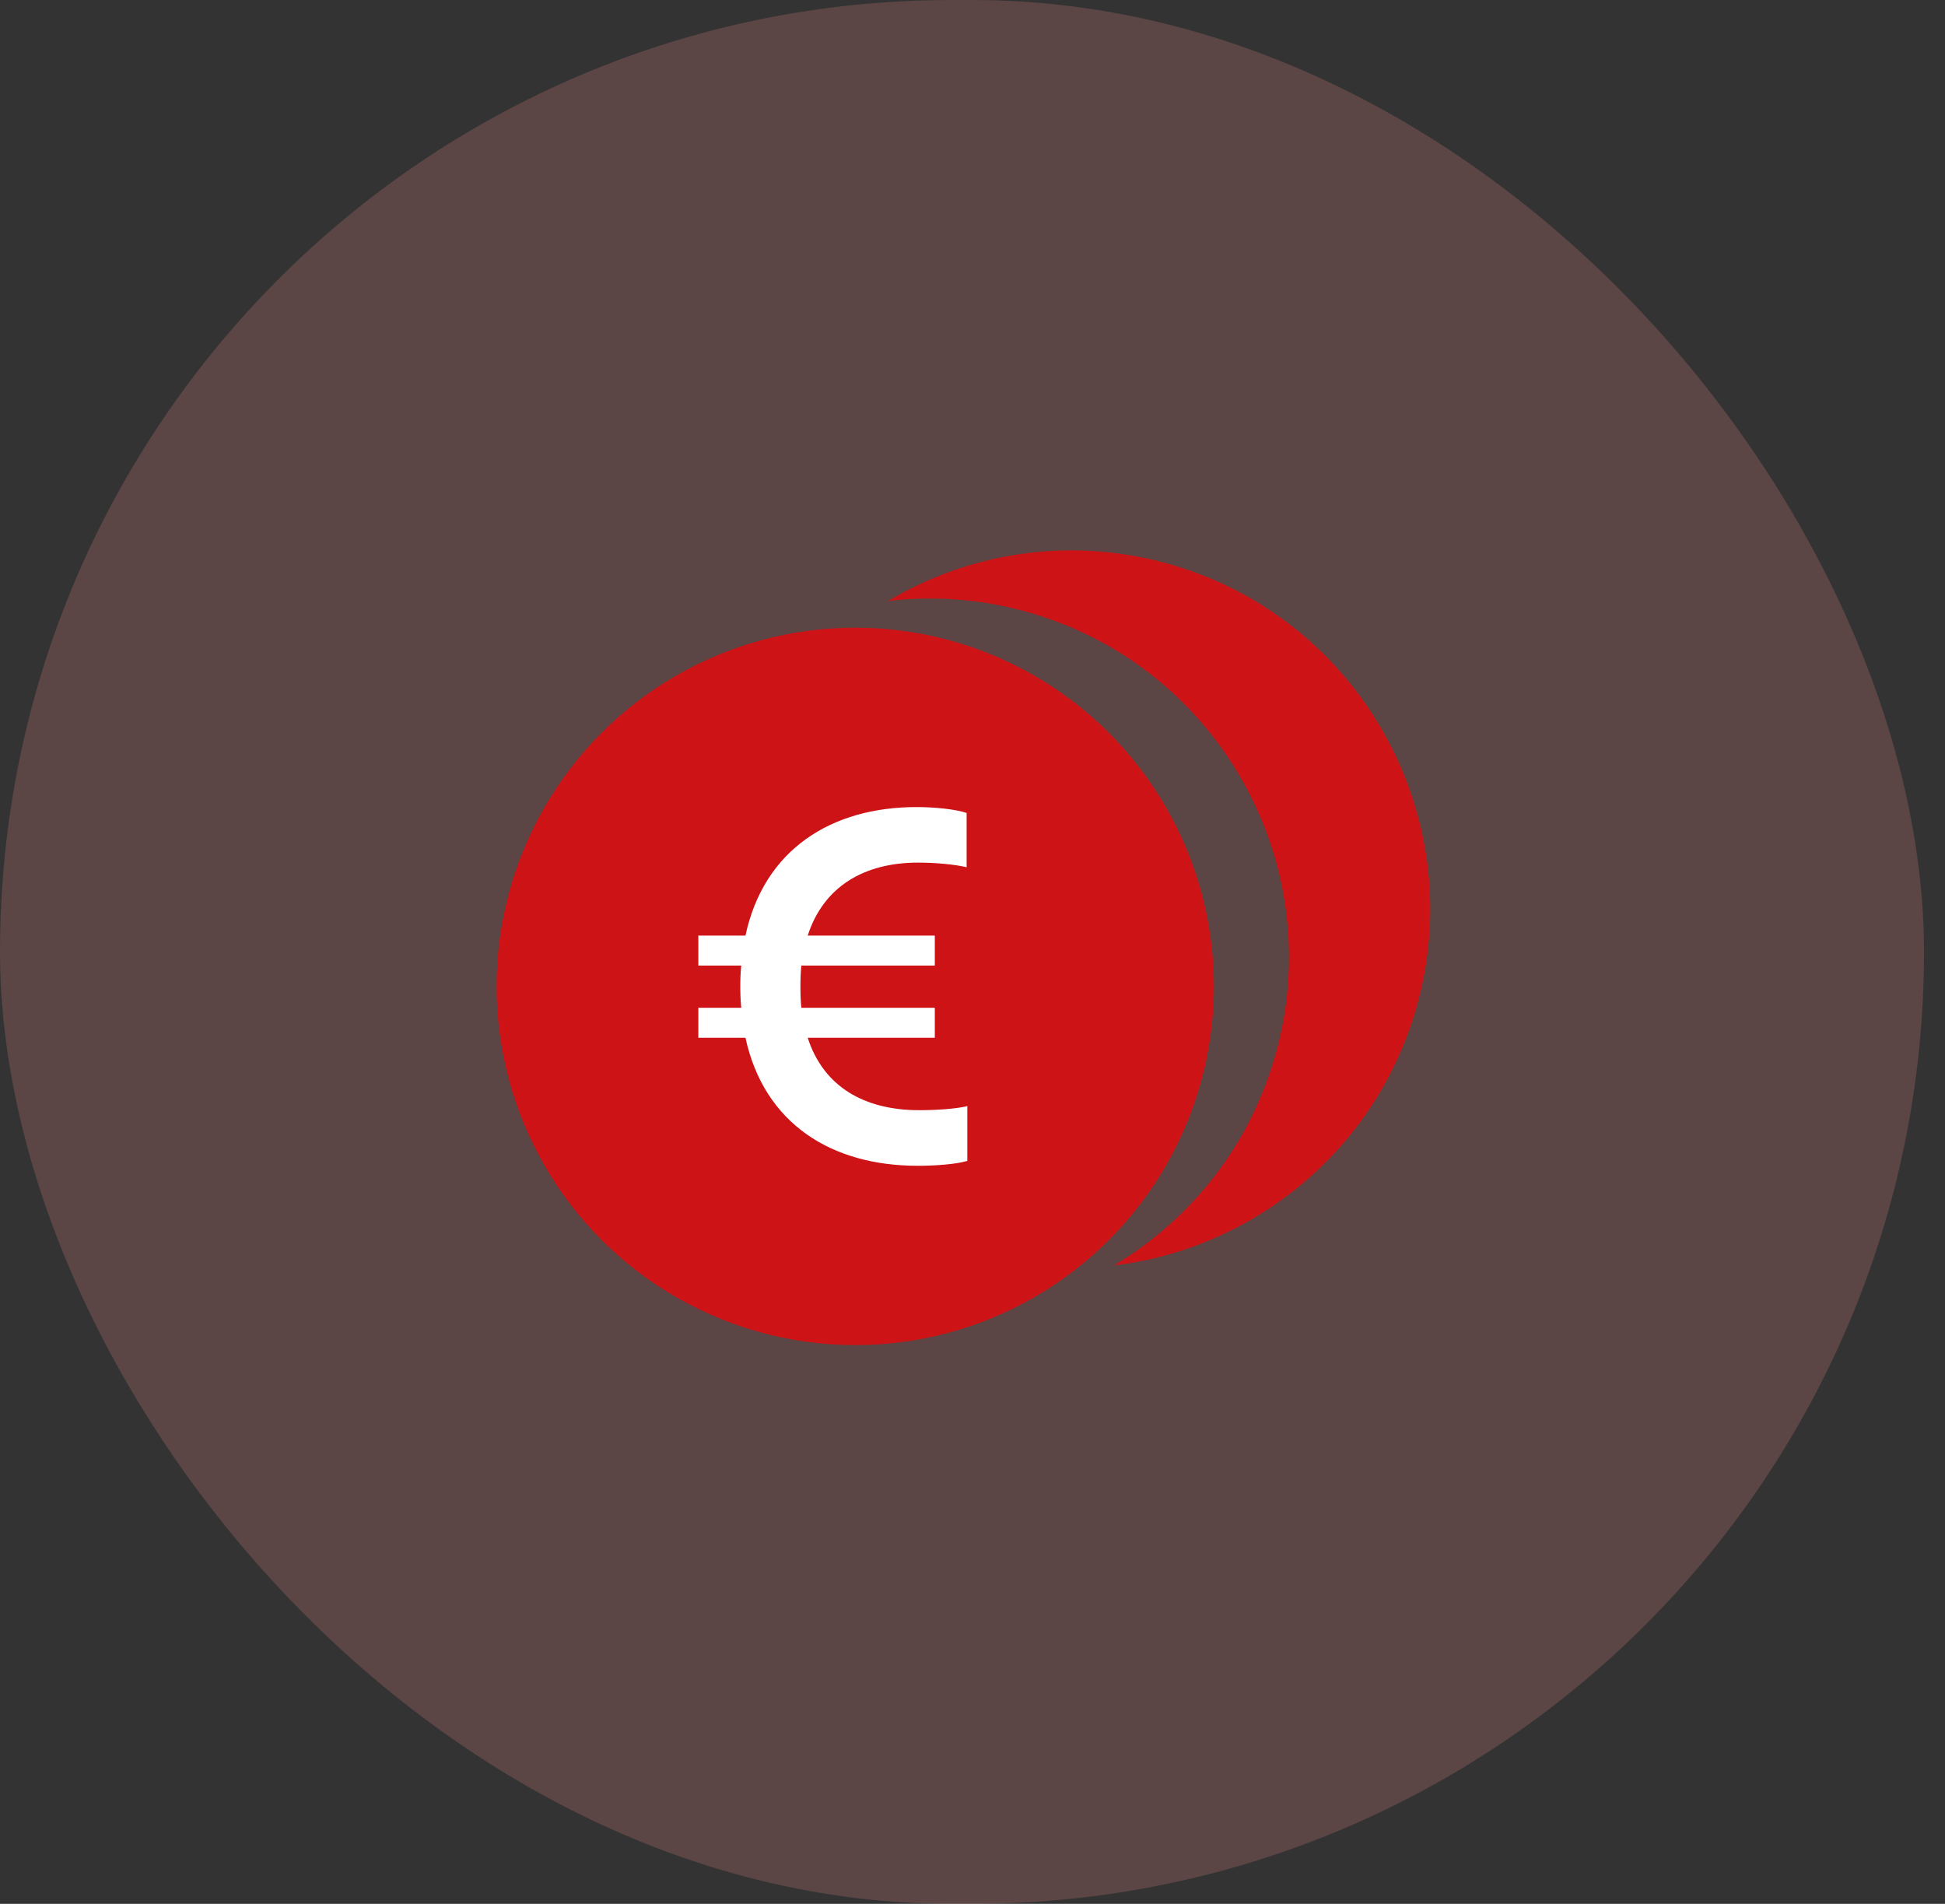 <svg fill="none" viewBox="0 0 47 46" height="46" width="47" xmlns="http://www.w3.org/2000/svg"><rect x="0" y="0" width="47" height="46" fill="#333333" stroke="none"/><rect fill-opacity="0.2" fill="#FA9090" rx="23" height="46" width="46.493"></rect><path fill="#CD1316" d="M30.856 25.354C32.084 20.728 29.33 15.982 24.703 14.754C23.612 14.464 22.513 14.396 21.456 14.522C23.39 13.37 25.768 12.967 28.116 13.59C32.742 14.819 35.497 19.565 34.269 24.191C33.33 27.725 30.339 30.167 26.916 30.575C28.793 29.457 30.251 27.633 30.856 25.354Z" clip-rule="evenodd" fill-rule="evenodd"></path><circle fill="#CD1316" r="8.667" cy="23.833" cx="20.667"></circle><path fill="white" d="M16.875 25.074H18.014C18.464 27.146 20.088 28.167 22.173 28.167C22.606 28.167 23.107 28.13 23.375 28.049V26.725C23.107 26.793 22.606 26.824 22.213 26.824C20.891 26.824 19.9 26.261 19.518 25.074H22.589V24.35H19.364C19.347 24.189 19.342 24.022 19.342 23.843V23.836C19.342 23.657 19.347 23.49 19.364 23.329H22.589V22.605H19.518C19.9 21.418 20.886 20.842 22.184 20.842C22.6 20.842 23.079 20.886 23.358 20.954V19.642C23.084 19.549 22.566 19.5 22.15 19.5C20.088 19.5 18.459 20.527 18.014 22.605H16.875V23.329H17.912C17.895 23.49 17.889 23.657 17.889 23.824V23.836C17.889 24.01 17.895 24.183 17.912 24.35H16.875V25.074Z"></path></svg>